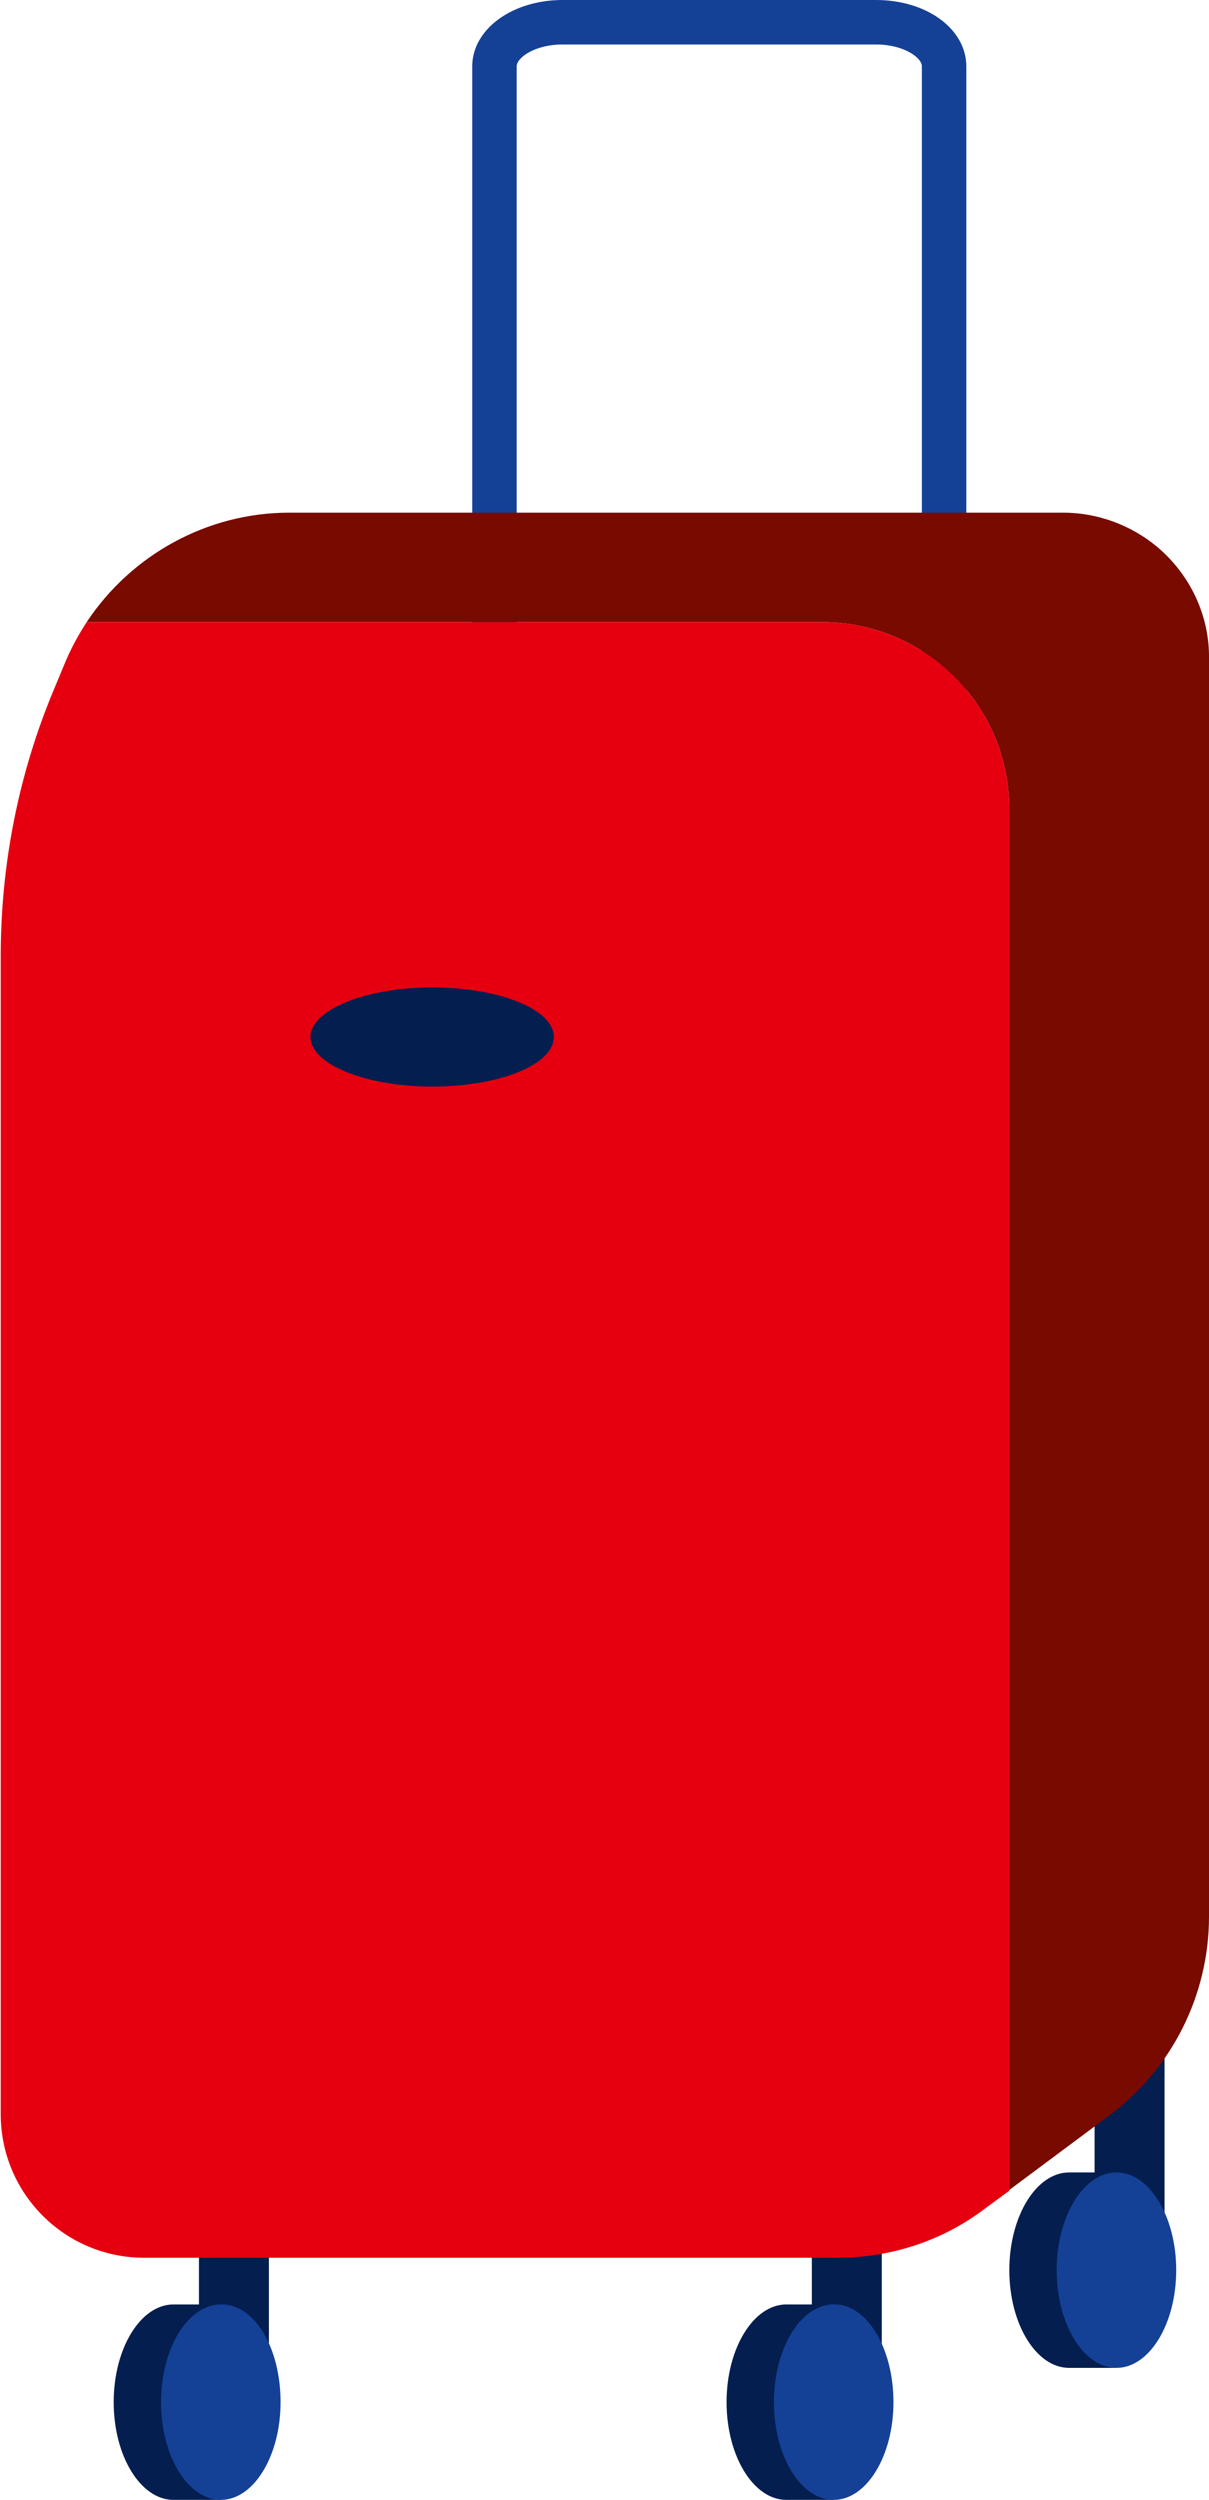 <?xml version="1.0" encoding="UTF-8"?><svg id="a" xmlns="http://www.w3.org/2000/svg" xmlns:xlink="http://www.w3.org/1999/xlink" viewBox="0 0 165.9 342.8"><defs><clipPath id="b"><rect y="0" width="165.9" height="342.8" fill="none"/></clipPath><clipPath id="c"><rect y="0" width="165.9" height="342.8" fill="none"/></clipPath><clipPath id="d"><rect y="0" width="165.9" height="342.8" fill="none"/></clipPath><clipPath id="e"><rect y="0" width="165.9" height="342.8" fill="none"/></clipPath><clipPath id="f"><rect y="0" width="165.9" height="342.8" fill="none"/></clipPath><clipPath id="g"><rect y="0" width="165.9" height="342.8" fill="none"/></clipPath><clipPath id="h"><rect y="0" width="165.9" height="342.8" fill="none"/></clipPath><clipPath id="i"><rect y="0" width="165.9" height="342.8" fill="none"/></clipPath><clipPath id="j"><rect y="0" width="165.9" height="342.8" fill="none"/></clipPath><clipPath id="k"><rect y="0" width="165.9" height="342.8" fill="none"/></clipPath><clipPath id="l"><rect y="0" width="165.9" height="342.8" fill="none"/></clipPath><clipPath id="m"><rect y="0" width="165.9" height="342.8" fill="none"/></clipPath><clipPath id="n"><rect y="0" width="165.9" height="342.8" fill="none"/></clipPath></defs><g clip-path="url(#b)"><path d="m111.4,316.9v-12.5h9.6v24.9c0,.1-11.1-6.5-9.6-12.4" fill="#051e50"/></g><g clip-path="url(#c)"><path d="m116.1,329.4c0-3.1-.6-5.9-1.7-8.1v-5.3h-6.5c-4.5,0-8.2,6-8.2,13.4s3.7,13.4,8.2,13.4h6.5v-5.3c1.1-2.3,1.7-5.1,1.7-8.1" fill="#051e50"/></g><g clip-path="url(#d)"><path d="m122.6,329.4c0,7.4-3.7,13.4-8.2,13.4s-8.2-6-8.2-13.4,3.7-13.4,8.2-13.4c4.5-.1,8.2,5.9,8.2,13.4" fill="#144196"/></g><g clip-path="url(#e)"><path d="m150.2,305.2v-36.1h9.6v42.2s-11.1,3.8-9.6-6.1" fill="#051e50"/></g><g clip-path="url(#f)"><path d="m154.9,311.3c0-3.1-.6-5.9-1.7-8.1v-5.3h-6.5c-4.5,0-8.2,6-8.2,13.4s3.7,13.4,8.2,13.4h6.5v-5.3c1.1-2.2,1.7-5,1.7-8.1" fill="#051e50"/></g><g clip-path="url(#g)"><path d="m161.4,311.3c0,7.4-3.7,13.4-8.2,13.4s-8.2-6-8.2-13.4,3.7-13.4,8.2-13.4c4.5,0,8.2,6,8.2,13.4" fill="#144196"/></g><g clip-path="url(#h)"><path d="m27.3,316.9v-12.5h9.6v24.9c0,.1-11-6.5-9.6-12.4" fill="#051e50"/></g><g clip-path="url(#i)"><path d="m32,329.4c0-3.1-.6-5.9-1.7-8.1v-5.3h-6.5c-4.5,0-8.2,6-8.2,13.4s3.7,13.4,8.2,13.4h6.5v-5.3c1.1-2.3,1.7-5.1,1.7-8.1" fill="#051e50"/></g><g clip-path="url(#j)"><path d="m38.5,329.4c0,7.4-3.7,13.4-8.2,13.4s-8.2-6-8.2-13.4,3.7-13.4,8.2-13.4c4.6-.1,8.2,5.9,8.2,13.4" fill="#144196"/></g><g clip-path="url(#k)"><path d="m132.6,98.6h-6.1V9.1c0-1.2-2.5-3-6.3-3h-43c-3.8,0-6.3,1.8-6.3,3v89.5h-6.1V9.1c0-5.1,5.5-9.1,12.4-9.1h43c7,0,12.4,4,12.4,9.1v89.5Z" fill="#144196"/></g><g clip-path="url(#l)"><path d="m158.8,75c-3.6-3-8.2-4.7-12.9-4.7H39.7c-11.3,0-21.7,5.8-27.8,15h100.9c9.5,0,18.2,5.2,22.7,13.6,2,3.7,3,7.9,3,12.1v189.3l13.7-10.2c8.6-6.4,13.7-16.5,13.7-27.3V90.4c.1-6-2.6-11.6-7.1-15.4" fill="#780a00"/></g><g clip-path="url(#m)"><path d="m135.5,98.9h0c-4.5-8.4-13.2-13.6-22.7-13.6H11.9c-1.1,1.7-2.1,3.5-2.9,5.4l-1.5,3.6C2.6,105.9.1,118.4.1,131.1v158.8c0,10.9,8.8,19.7,19.7,19.7h95.1c7.3,0,14.4-2.3,20.2-6.7l3.4-2.5V111c0-4.2-1-8.4-3-12.1" fill="#e6000f"/></g><g clip-path="url(#n)"><path d="m76,142.2c0,3.8-7.5,6.8-16.7,6.8s-16.7-3.1-16.7-6.8,7.5-6.8,16.7-6.8,16.7,3,16.7,6.8" fill="#051e50"/></g></svg>
